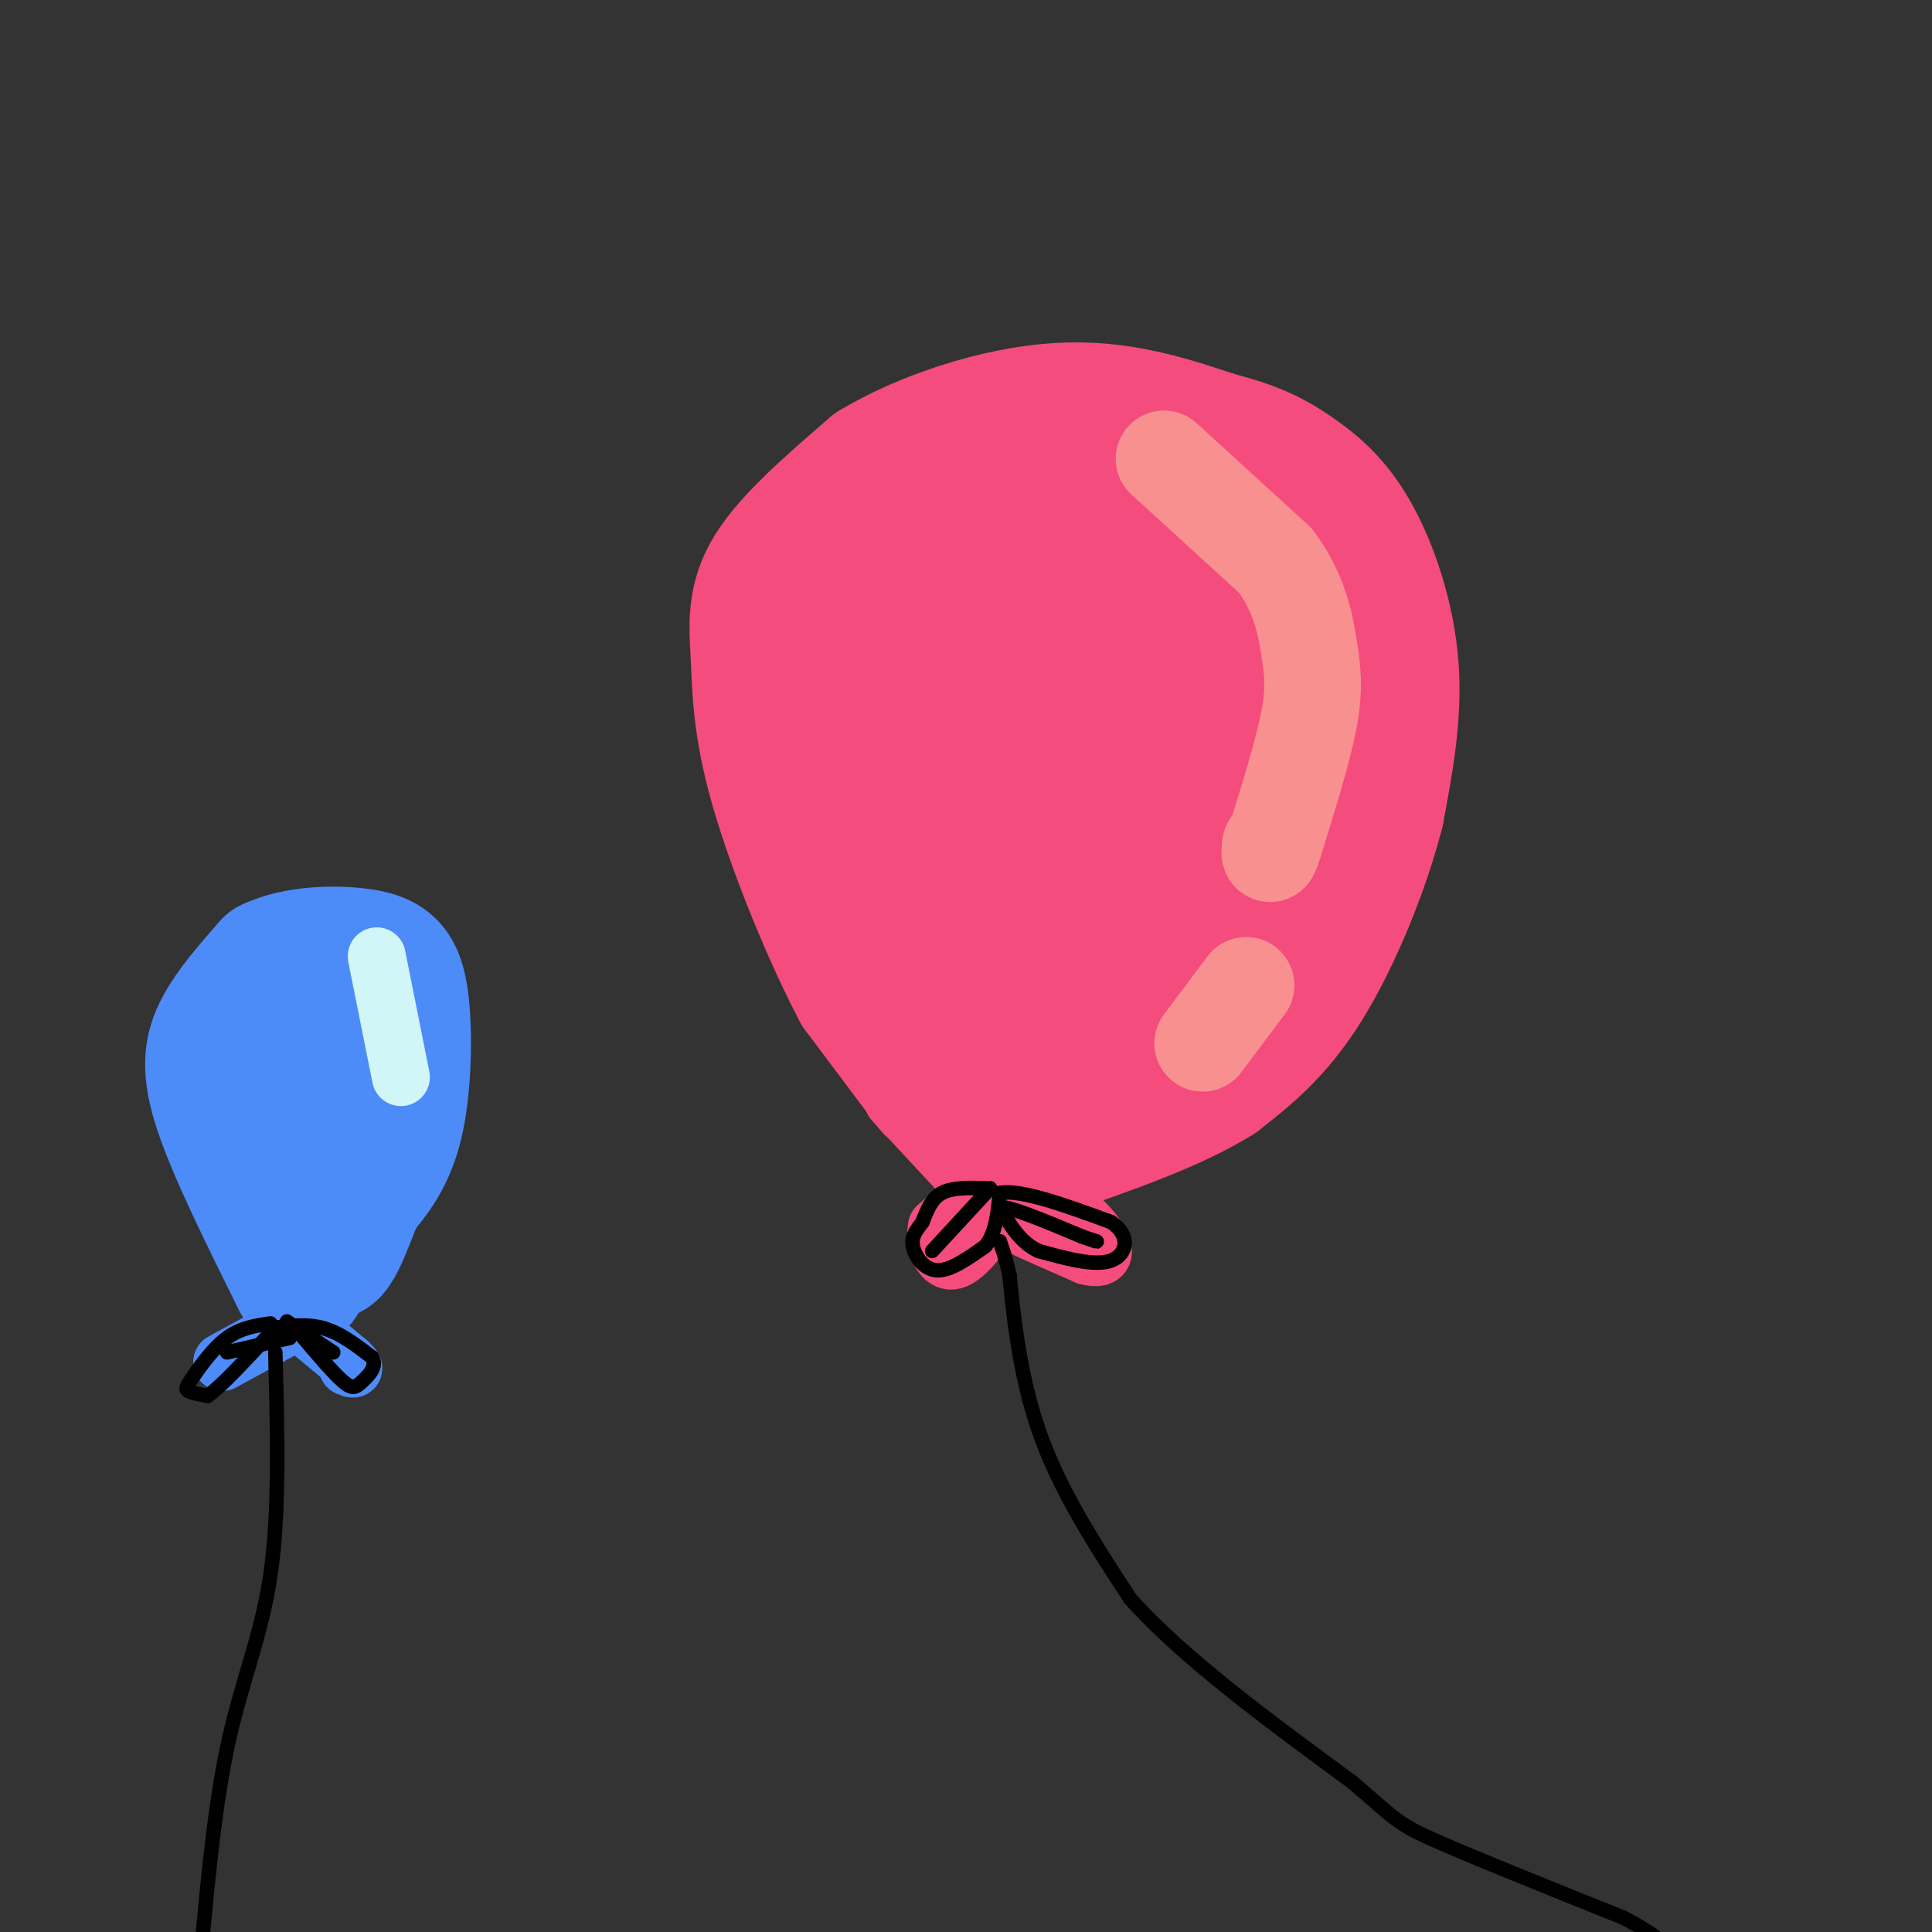 <svg viewBox='0 0 400 400' version='1.1' xmlns='http://www.w3.org/2000/svg' xmlns:xlink='http://www.w3.org/1999/xlink'><rect x="0" y="0" width="400" height="400" fill="#333333" stroke="none"/><g fill='none' stroke='#F44C7D' stroke-width='28' stroke-linecap='round' stroke-linejoin='round'><path d='M193,225c0.000,0.000 -15.000,-20.000 -15,-20'/><path d='M178,205c-5.947,-11.190 -13.316,-29.164 -17,-42c-3.684,-12.836 -3.684,-20.533 -4,-27c-0.316,-6.467 -0.947,-11.705 3,-18c3.947,-6.295 12.474,-13.648 21,-21'/><path d='M181,97c10.244,-6.200 25.356,-11.200 38,-12c12.644,-0.800 22.822,2.600 33,6'/><path d='M252,91c8.139,2.061 11.986,4.212 16,7c4.014,2.788 8.196,6.212 12,13c3.804,6.788 7.230,16.939 8,27c0.770,10.061 -1.115,20.030 -3,30'/><path d='M285,168c-3.000,11.822 -9.000,26.378 -15,36c-6.000,9.622 -12.000,14.311 -18,19'/><path d='M252,223c-9.000,5.667 -22.500,10.333 -36,15'/><path d='M216,238c-7.866,1.663 -9.531,-1.678 -13,-8c-3.469,-6.322 -8.742,-15.625 -13,-25c-4.258,-9.375 -7.502,-18.821 -9,-27c-1.498,-8.179 -1.249,-15.089 -1,-22'/><path d='M180,156c-0.707,-7.579 -1.973,-15.526 -3,-19c-1.027,-3.474 -1.815,-2.474 5,-8c6.815,-5.526 21.233,-17.579 29,-23c7.767,-5.421 8.884,-4.211 10,-3'/><path d='M221,103c4.333,0.000 10.167,1.500 16,3'/><path d='M237,106c5.888,1.845 12.609,4.959 17,8c4.391,3.041 6.451,6.011 10,12c3.549,5.989 8.585,14.997 10,21c1.415,6.003 -0.793,9.002 -3,12'/><path d='M271,159c-6.378,11.111 -20.822,32.889 -31,44c-10.178,11.111 -16.089,11.556 -22,12'/><path d='M218,215c-4.880,1.534 -6.081,-0.630 -7,0c-0.919,0.630 -1.555,4.054 -5,-6c-3.445,-10.054 -9.699,-33.587 -11,-48c-1.301,-14.413 2.349,-19.707 6,-25'/><path d='M201,136c4.718,-6.439 13.512,-10.035 18,-12c4.488,-1.965 4.670,-2.298 9,0c4.330,2.298 12.809,7.228 17,13c4.191,5.772 4.096,12.386 4,19'/><path d='M249,156c1.317,3.431 2.611,2.507 -4,10c-6.611,7.493 -21.126,23.402 -29,30c-7.874,6.598 -9.107,3.885 -10,1c-0.893,-2.885 -1.447,-5.943 -2,-9'/><path d='M204,188c0.583,-5.655 3.042,-15.292 5,-21c1.958,-5.708 3.417,-7.488 7,-10c3.583,-2.512 9.292,-5.756 15,-9'/><path d='M231,148c2.121,-3.124 -0.078,-6.434 -3,-7c-2.922,-0.566 -6.567,1.611 -9,8c-2.433,6.389 -3.655,16.989 -3,25c0.655,8.011 3.187,13.432 4,13c0.813,-0.432 -0.094,-6.716 -1,-13'/><path d='M219,174c-0.667,-3.833 -1.833,-6.917 -3,-10'/></g>
<g fill='none' stroke='#F44C7D' stroke-width='12' stroke-linecap='round' stroke-linejoin='round'><path d='M185,228c0.000,0.000 13.000,14.000 13,14'/><path d='M198,242c2.733,3.244 3.067,4.356 2,6c-1.067,1.644 -3.533,3.822 -6,6'/><path d='M194,254c-0.667,2.889 0.667,7.111 3,7c2.333,-0.111 5.667,-4.556 9,-9'/><path d='M206,252c2.111,-2.600 2.889,-4.600 2,-5c-0.889,-0.400 -3.444,0.800 -6,2'/><path d='M202,249c2.833,2.167 12.917,6.583 23,11'/><path d='M225,260c4.378,1.178 3.822,-1.378 2,-4c-1.822,-2.622 -4.911,-5.311 -8,-8'/><path d='M219,248c-2.000,-1.667 -3.000,-1.833 -4,-2'/></g>
<g fill='none' stroke='#000000' stroke-width='3' stroke-linecap='round' stroke-linejoin='round'><path d='M207,257c0.000,0.000 1.000,3.000 1,3'/><path d='M208,260c0.333,1.167 0.667,2.583 1,4'/><path d='M209,264c0.644,6.178 1.756,19.622 6,32c4.244,12.378 11.622,23.689 19,35'/><path d='M234,331c10.833,12.167 28.417,25.083 46,38'/><path d='M280,369c9.200,7.867 9.200,8.533 17,12c7.800,3.467 23.400,9.733 39,16'/><path d='M336,397c8.500,4.333 10.250,7.167 12,10'/><path d='M204,246c-3.417,-0.083 -6.833,-0.167 -9,1c-2.167,1.167 -3.083,3.583 -4,6'/><path d='M191,253c-1.250,1.702 -2.375,2.958 -2,5c0.375,2.042 2.250,4.869 5,5c2.750,0.131 6.375,-2.435 10,-5'/><path d='M204,258c2.167,-2.667 2.583,-6.833 3,-11'/><path d='M207,247c4.333,-0.833 13.667,2.583 23,6'/><path d='M230,253c4.244,2.800 3.356,6.800 0,8c-3.356,1.200 -9.178,-0.400 -15,-2'/><path d='M215,259c-3.833,-1.833 -5.917,-5.417 -8,-9'/><path d='M207,250c1.500,-0.500 9.250,2.750 17,6'/><path d='M224,256c3.333,1.167 3.167,1.083 3,1'/><path d='M205,246c0.000,0.000 -12.000,13.000 -12,13'/></g>
<g fill='none' stroke='#F99090' stroke-width='20' stroke-linecap='round' stroke-linejoin='round'><path d='M241,95c0.000,0.000 23.000,21.000 23,21'/><path d='M264,116c5.060,6.726 6.208,13.042 7,18c0.792,4.958 1.226,8.560 0,15c-1.226,6.440 -4.113,15.720 -7,25'/><path d='M264,174c-1.333,4.333 -1.167,2.667 -1,1'/><path d='M258,204c0.000,0.000 -9.000,12.000 -9,12'/></g>
<g fill='none' stroke='#4D8BF9' stroke-width='28' stroke-linecap='round' stroke-linejoin='round'><path d='M62,265c-6.533,-13.178 -13.067,-26.356 -16,-35c-2.933,-8.644 -2.267,-12.756 0,-17c2.267,-4.244 6.133,-8.622 10,-13'/><path d='M56,200c5.375,-2.659 13.812,-2.805 19,-2c5.188,0.805 7.128,2.563 8,9c0.872,6.437 0.678,17.553 -1,25c-1.678,7.447 -4.839,11.223 -8,15'/><path d='M74,247c-2.756,6.600 -5.644,15.600 -7,11c-1.356,-4.600 -1.178,-22.800 -1,-41'/><path d='M66,217c-0.289,-8.378 -0.511,-8.822 0,-9c0.511,-0.178 1.756,-0.089 3,0'/></g>
<g fill='none' stroke='#4D8BF9' stroke-width='12' stroke-linecap='round' stroke-linejoin='round'><path d='M46,282c0.000,0.000 22.000,-12.000 22,-12'/><path d='M60,272c0.000,0.000 12.000,10.000 12,10'/><path d='M72,282c2.000,1.833 1.000,1.417 0,1'/></g>
<g fill='none' stroke='#000000' stroke-width='3' stroke-linecap='round' stroke-linejoin='round'><path d='M57,280c0.444,16.533 0.889,33.067 -1,46c-1.889,12.933 -6.111,22.267 -9,36c-2.889,13.733 -4.444,31.867 -6,50'/><path d='M56,274c-3.065,0.446 -6.131,0.893 -9,3c-2.869,2.107 -5.542,5.875 -7,8c-1.458,2.125 -1.702,2.607 -1,3c0.702,0.393 2.351,0.696 4,1'/><path d='M43,289c2.833,-2.000 7.917,-7.500 13,-13'/><path d='M56,275c3.750,-0.500 7.500,-1.000 11,0c3.500,1.000 6.750,3.500 10,6'/><path d='M77,281c1.226,1.940 -0.708,3.792 -2,5c-1.292,1.208 -1.940,1.774 -4,0c-2.060,-1.774 -5.530,-5.887 -9,-10'/><path d='M62,276c-2.244,-2.267 -3.356,-2.933 -2,-2c1.356,0.933 5.178,3.467 9,6'/><path d='M60,277c0.000,0.000 -13.000,3.000 -13,3'/></g>
<g fill='none' stroke='#D0F6F7' stroke-width='12' stroke-linecap='round' stroke-linejoin='round'><path d='M78,198c0.000,0.000 5.000,25.000 5,25'/></g>
</svg>